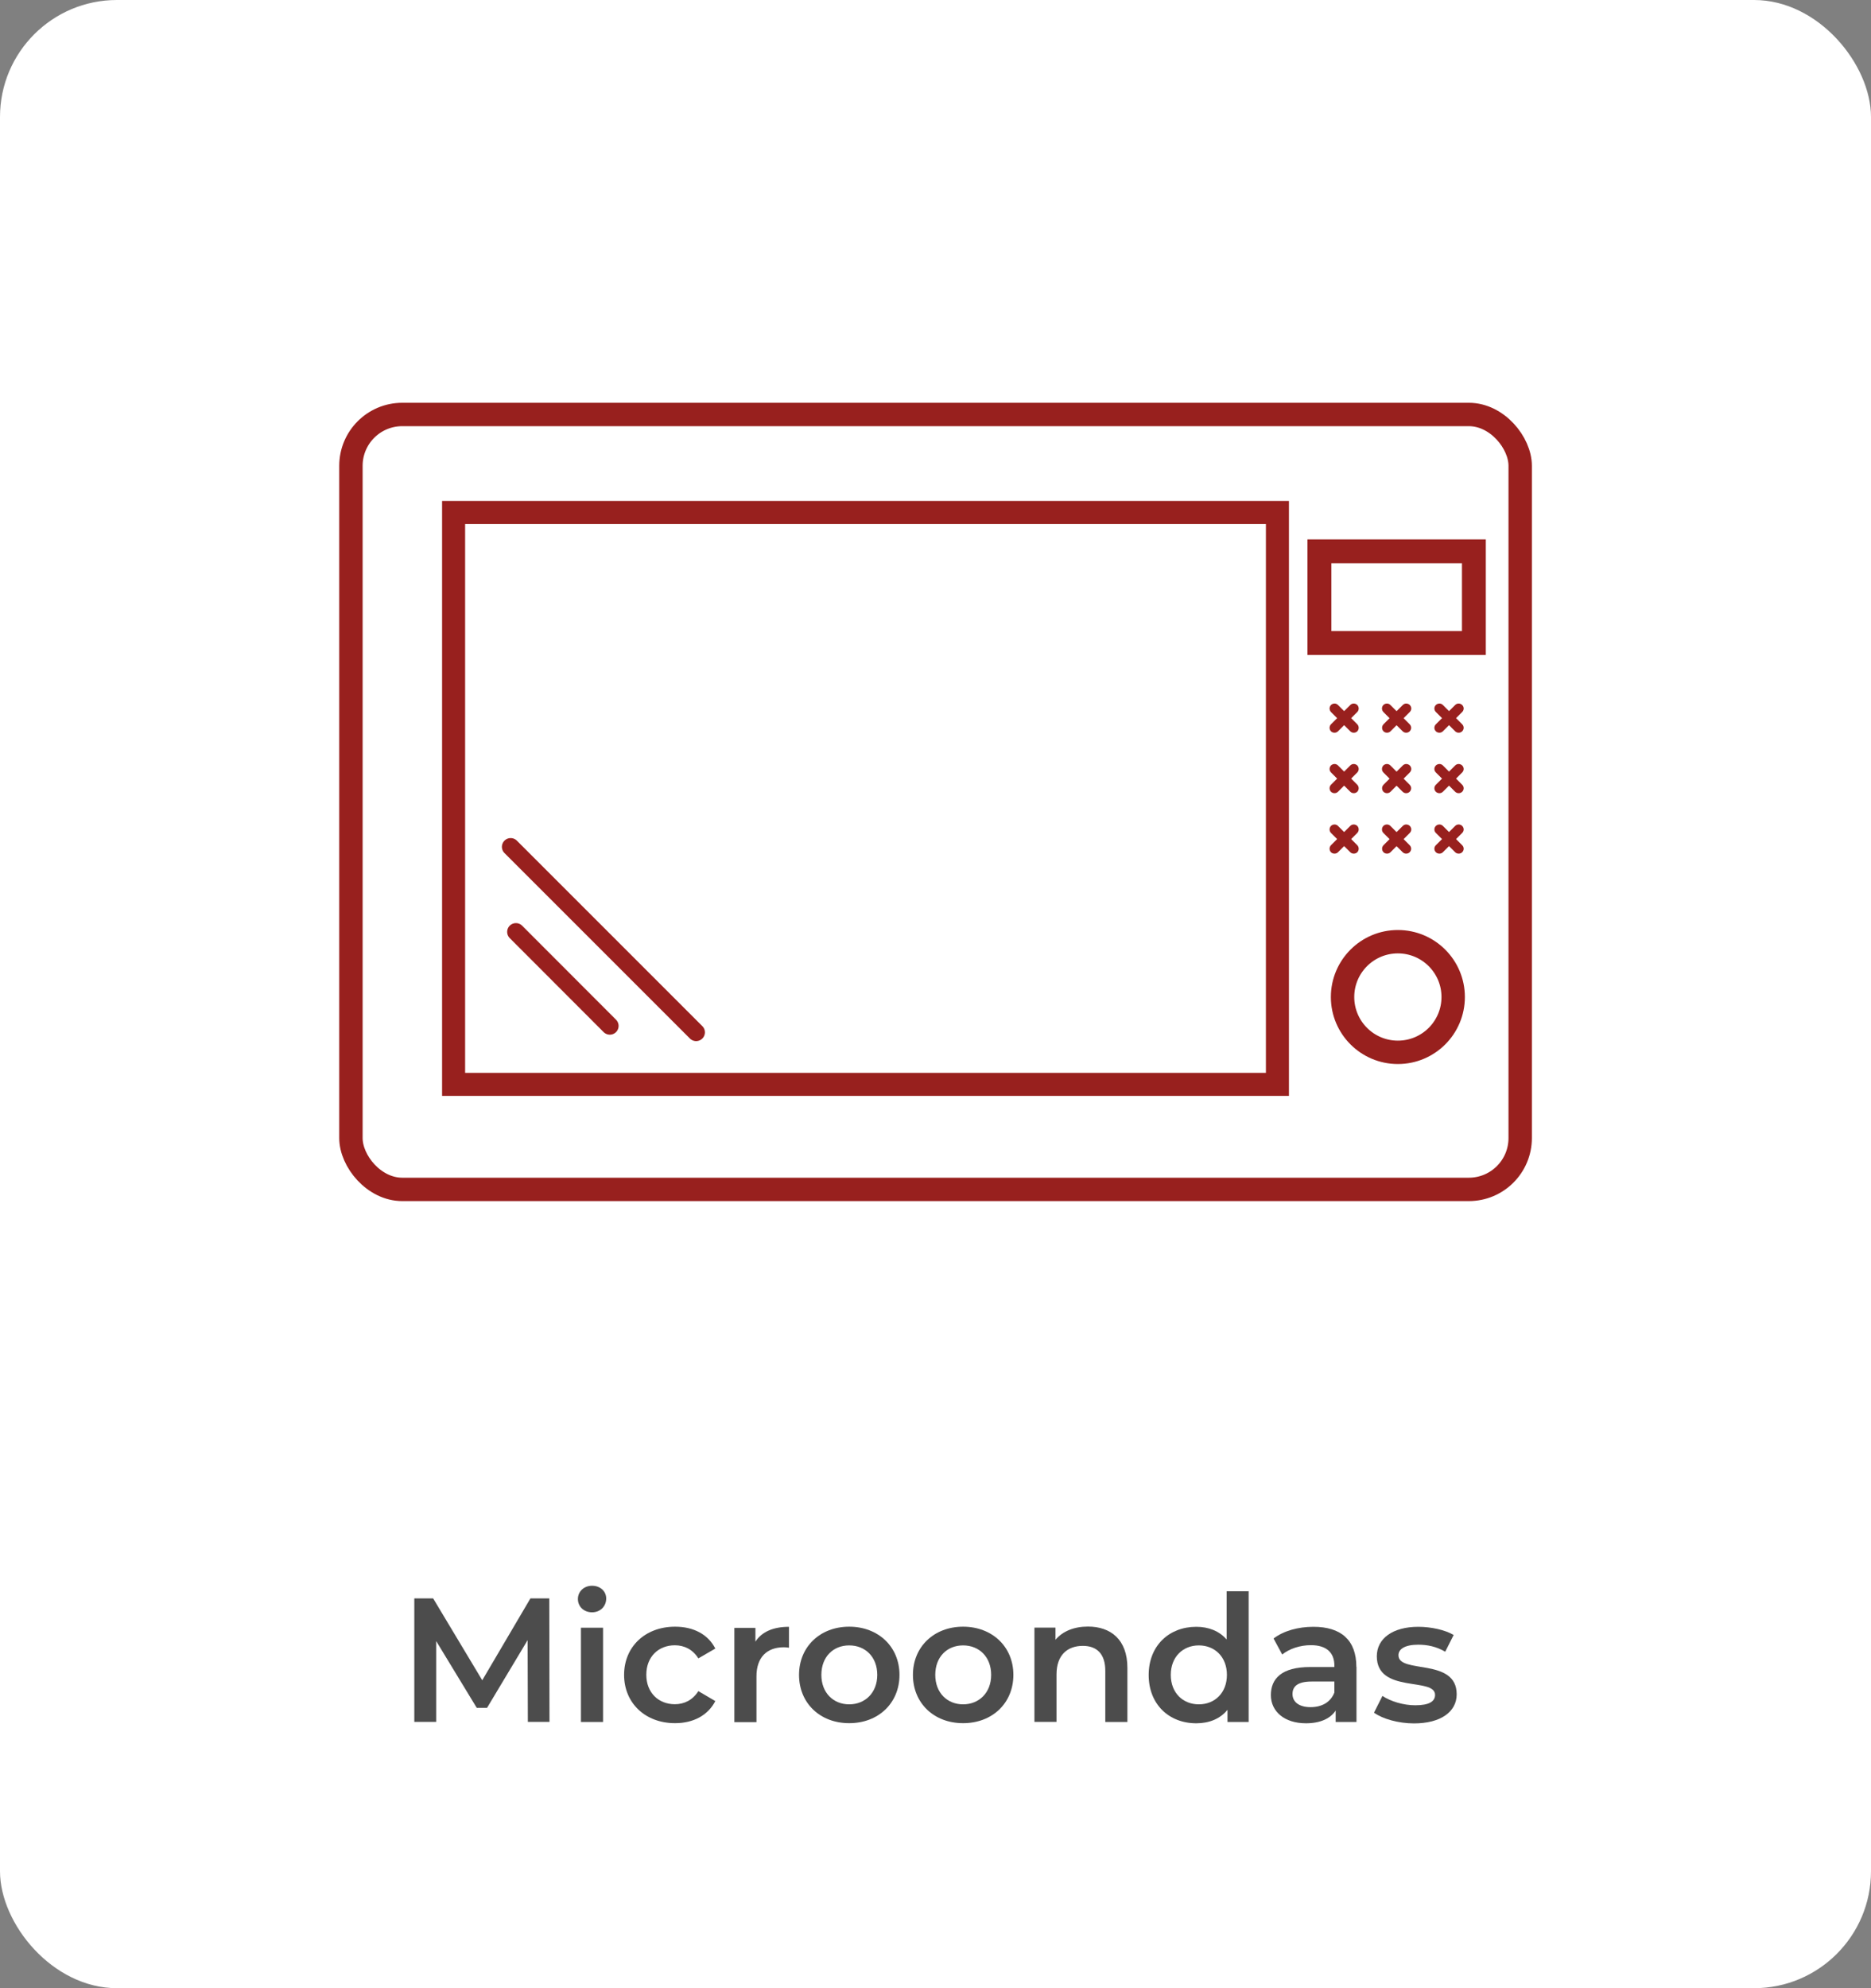<?xml version="1.0" encoding="UTF-8"?>
<svg id="Layer_2" data-name="Layer 2" xmlns="http://www.w3.org/2000/svg" viewBox="0 0 160 170">
  <rect x="0" y="0" width="160" height="170" fill="#808080" stroke="none"/>
  <defs>
    <style>
      .cls-1 {
        stroke-linecap: round;
        stroke-linejoin: round;
        stroke-width: 1.5px;
      }

      .cls-1, .cls-2, .cls-3, .cls-4 {
        fill: none;
        stroke: #98201e;
      }

      .cls-2 {
        stroke-width: 1.97px;
      }

      .cls-2, .cls-3, .cls-4 {
        stroke-miterlimit: 10;
      }

      .cls-5 {
        fill: #fff;
      }

      .cls-6 {
        fill: #4c4c4c;
      }

      .cls-3 {
        stroke-width: 2px;
      }

      .cls-7 {
        fill: #98201e;
      }

      .cls-4 {
        stroke-width: 2.04px;
      }
    </style>
  </defs>
  <g id="Plantillas">
    <g>
      <rect class="cls-5" width="160" height="170" rx="10" ry="10"/>
      <g>
        <path class="cls-6" d="M45.14,147.24l-.02-7-3.47,5.79h-.88l-3.47-5.71v6.91h-1.87v-10.56h1.61l4.2,7,4.12-7h1.61l.02,10.56h-1.86.01Z"/>
        <path class="cls-6" d="M49.42,136.72c0-.63.51-1.13,1.21-1.13s1.21.47,1.21,1.09c0,.66-.5,1.18-1.21,1.18s-1.21-.5-1.21-1.13h0ZM49.68,139.18h1.89v8.06h-1.89v-8.06Z"/>
        <path class="cls-6" d="M53.37,143.21c0-2.41,1.81-4.12,4.36-4.12,1.57,0,2.82.65,3.44,1.87l-1.45.84c-.48-.77-1.21-1.12-2.01-1.12-1.39,0-2.44.97-2.44,2.52s1.06,2.52,2.44,2.52c.8,0,1.52-.35,2.01-1.12l1.45.85c-.62,1.21-1.87,1.89-3.44,1.89-2.55,0-4.36-1.72-4.36-4.13h0Z"/>
        <path class="cls-6" d="M67.47,139.09v1.8c-.17-.03-.3-.04-.44-.04-1.43,0-2.34.84-2.34,2.49v3.91h-1.89v-8.06h1.8v1.18c.54-.84,1.52-1.27,2.87-1.27h0Z"/>
        <path class="cls-6" d="M68.33,143.21c0-2.41,1.81-4.12,4.29-4.12s4.3,1.71,4.3,4.12-1.8,4.13-4.3,4.13-4.29-1.72-4.29-4.13ZM75.02,143.21c0-1.54-1.03-2.52-2.4-2.52s-2.38.98-2.38,2.52,1.03,2.52,2.38,2.52,2.4-.98,2.4-2.52Z"/>
        <path class="cls-6" d="M78.07,143.21c0-2.41,1.81-4.12,4.29-4.12s4.3,1.71,4.3,4.12-1.8,4.13-4.3,4.13-4.29-1.72-4.29-4.13ZM84.76,143.21c0-1.54-1.03-2.52-2.4-2.52s-2.38.98-2.38,2.52,1.03,2.52,2.38,2.52,2.4-.98,2.4-2.52Z"/>
        <path class="cls-6" d="M96.41,142.62v4.62h-1.89v-4.38c0-1.43-.71-2.13-1.92-2.13-1.34,0-2.25.81-2.25,2.43v4.07h-1.89v-8.06h1.8v1.04c.62-.74,1.6-1.13,2.78-1.13,1.93,0,3.37,1.1,3.37,3.53h0Z"/>
        <path class="cls-6" d="M106.78,136.04v11.2h-1.81v-1.04c-.63.77-1.57,1.15-2.67,1.15-2.34,0-4.07-1.63-4.07-4.13s1.74-4.12,4.07-4.12c1.04,0,1.96.35,2.6,1.09v-4.13h1.89v-.02ZM104.92,143.21c0-1.54-1.04-2.52-2.4-2.52s-2.4.98-2.4,2.52,1.04,2.52,2.4,2.52,2.4-.98,2.4-2.52Z"/>
        <path class="cls-6" d="M116,142.52v4.72h-1.78v-.98c-.45.69-1.33,1.09-2.54,1.09-1.84,0-3-1.01-3-2.41s.91-2.4,3.35-2.4h2.08v-.12c0-1.1-.66-1.75-2.01-1.75-.91,0-1.84.3-2.45.8l-.74-1.37c.86-.66,2.11-1,3.41-1,2.32,0,3.67,1.1,3.67,3.43h0ZM114.11,144.72v-.94h-1.95c-1.28,0-1.63.48-1.63,1.07,0,.68.57,1.12,1.54,1.12s1.72-.42,2.04-1.25Z"/>
        <path class="cls-6" d="M117.5,146.44l.72-1.43c.71.47,1.79.8,2.81.8,1.19,0,1.69-.33,1.69-.89,0-1.54-4.98-.09-4.98-3.3,0-1.53,1.37-2.52,3.55-2.52,1.07,0,2.29.26,3.02.7l-.72,1.43c-.77-.45-1.54-.6-2.31-.6-1.15,0-1.69.38-1.69.9,0,1.63,4.98.18,4.98,3.34,0,1.51-1.39,2.49-3.65,2.49-1.34,0-2.69-.39-3.41-.91h0Z"/>
      </g>
      <g>
        <rect class="cls-3" x="30.01" y="35.44" width="99.99" height="66.26" rx="4.39" ry="4.39"/>
        <rect class="cls-2" x="38.79" y="43.82" width="70.45" height="48.9"/>
        <circle class="cls-3" cx="119.54" cy="85.25" r="4.73"/>
        <rect class="cls-4" x="112.83" y="47.14" width="13.21" height="7.84"/>
        <line class="cls-1" x1="44.12" y1="79.68" x2="52.15" y2="87.72"/>
        <line class="cls-1" x1="43.67" y1="72.41" x2="59.53" y2="88.27"/>
        <g>
          <g>
            <path class="cls-7" d="M115.77,62.65c-.11,0-.22-.04-.3-.12l-1.65-1.65c-.16-.17-.16-.43,0-.6.17-.16.43-.17.6,0l1.65,1.65c.16.17.16.43,0,.6-.08.08-.19.12-.3.12Z"/>
            <path class="cls-7" d="M114.12,62.65c-.11,0-.22-.04-.3-.12-.16-.17-.16-.43,0-.6l1.65-1.65c.17-.17.43-.16.6,0,.16.17.16.43,0,.6l-1.65,1.65c-.08.08-.19.12-.3.12Z"/>
          </g>
          <g>
            <path class="cls-7" d="M120.25,62.65c-.11,0-.22-.04-.3-.12l-1.65-1.65c-.16-.17-.16-.43,0-.6.17-.16.43-.17.6,0l1.65,1.65c.17.17.17.43,0,.6-.08.08-.19.12-.3.12Z"/>
            <path class="cls-7" d="M118.61,62.65c-.11,0-.22-.04-.3-.12-.16-.17-.16-.43,0-.6l1.65-1.65c.17-.17.43-.16.6,0,.17.17.17.43,0,.6l-1.65,1.65c-.08.08-.19.12-.3.12Z"/>
          </g>
          <g>
            <path class="cls-7" d="M124.74,62.65c-.11,0-.22-.04-.3-.12l-1.65-1.65c-.17-.17-.17-.43,0-.6.17-.16.43-.17.6,0l1.65,1.65c.17.17.17.43,0,.6-.08.08-.19.12-.3.12Z"/>
            <path class="cls-7" d="M123.09,62.65c-.11,0-.22-.04-.3-.12-.17-.17-.17-.43,0-.6l1.65-1.65c.17-.17.43-.16.6,0,.17.17.17.43,0,.6l-1.65,1.65c-.08.08-.19.12-.3.12Z"/>
          </g>
        </g>
        <g>
          <g>
            <path class="cls-7" d="M115.77,67.82c-.11,0-.22-.04-.3-.12l-1.65-1.65c-.16-.17-.16-.43,0-.6.17-.16.43-.17.6,0l1.65,1.65c.16.17.16.43,0,.6-.08.08-.19.12-.3.12Z"/>
            <path class="cls-7" d="M114.12,67.82c-.11,0-.22-.04-.3-.12-.16-.17-.16-.43,0-.6l1.65-1.65c.17-.17.43-.16.6,0,.16.17.16.43,0,.6l-1.65,1.65c-.08.08-.19.12-.3.12Z"/>
          </g>
          <g>
            <path class="cls-7" d="M120.25,67.82c-.11,0-.22-.04-.3-.12l-1.65-1.65c-.16-.17-.16-.43,0-.6.17-.16.43-.17.6,0l1.65,1.65c.17.17.17.43,0,.6-.08.08-.19.12-.3.12Z"/>
            <path class="cls-7" d="M118.61,67.82c-.11,0-.22-.04-.3-.12-.16-.17-.16-.43,0-.6l1.65-1.65c.17-.17.43-.16.6,0,.17.17.17.43,0,.6l-1.65,1.65c-.08.08-.19.12-.3.12Z"/>
          </g>
          <g>
            <path class="cls-7" d="M124.74,67.82c-.11,0-.22-.04-.3-.12l-1.65-1.65c-.17-.17-.17-.43,0-.6.17-.16.43-.17.6,0l1.65,1.65c.17.17.17.43,0,.6-.08.08-.19.12-.3.12Z"/>
            <path class="cls-7" d="M123.09,67.82c-.11,0-.22-.04-.3-.12-.17-.17-.17-.43,0-.6l1.65-1.65c.17-.17.43-.16.6,0,.17.17.17.43,0,.6l-1.65,1.65c-.08.08-.19.12-.3.12Z"/>
          </g>
        </g>
        <g>
          <g>
            <path class="cls-7" d="M115.77,72.99c-.11,0-.22-.04-.3-.12l-1.65-1.65c-.16-.17-.16-.43,0-.6.17-.16.43-.17.6,0l1.65,1.65c.16.17.16.43,0,.6-.08.08-.19.12-.3.12Z"/>
            <path class="cls-7" d="M114.12,72.99c-.11,0-.22-.04-.3-.12-.16-.17-.16-.43,0-.6l1.65-1.65c.17-.17.43-.16.6,0,.16.17.16.43,0,.6l-1.65,1.65c-.08.08-.19.12-.3.12Z"/>
          </g>
          <g>
            <path class="cls-7" d="M120.25,72.99c-.11,0-.22-.04-.3-.12l-1.65-1.65c-.16-.17-.16-.43,0-.6.17-.16.43-.17.6,0l1.65,1.65c.17.17.17.43,0,.6-.08.08-.19.12-.3.12Z"/>
            <path class="cls-7" d="M118.61,72.99c-.11,0-.22-.04-.3-.12-.16-.17-.16-.43,0-.6l1.65-1.65c.17-.17.43-.16.6,0,.17.17.17.43,0,.6l-1.65,1.65c-.08.08-.19.12-.3.12Z"/>
          </g>
          <g>
            <path class="cls-7" d="M124.74,72.99c-.11,0-.22-.04-.3-.12l-1.65-1.65c-.17-.17-.17-.43,0-.6.17-.16.43-.17.6,0l1.65,1.65c.17.17.17.43,0,.6-.08.08-.19.12-.3.12Z"/>
            <path class="cls-7" d="M123.09,72.99c-.11,0-.22-.04-.3-.12-.17-.17-.17-.43,0-.6l1.65-1.65c.17-.17.43-.16.6,0,.17.17.17.43,0,.6l-1.65,1.65c-.08.08-.19.12-.3.12Z"/>
          </g>
        </g>
      </g>
    </g>
  </g>
</svg>